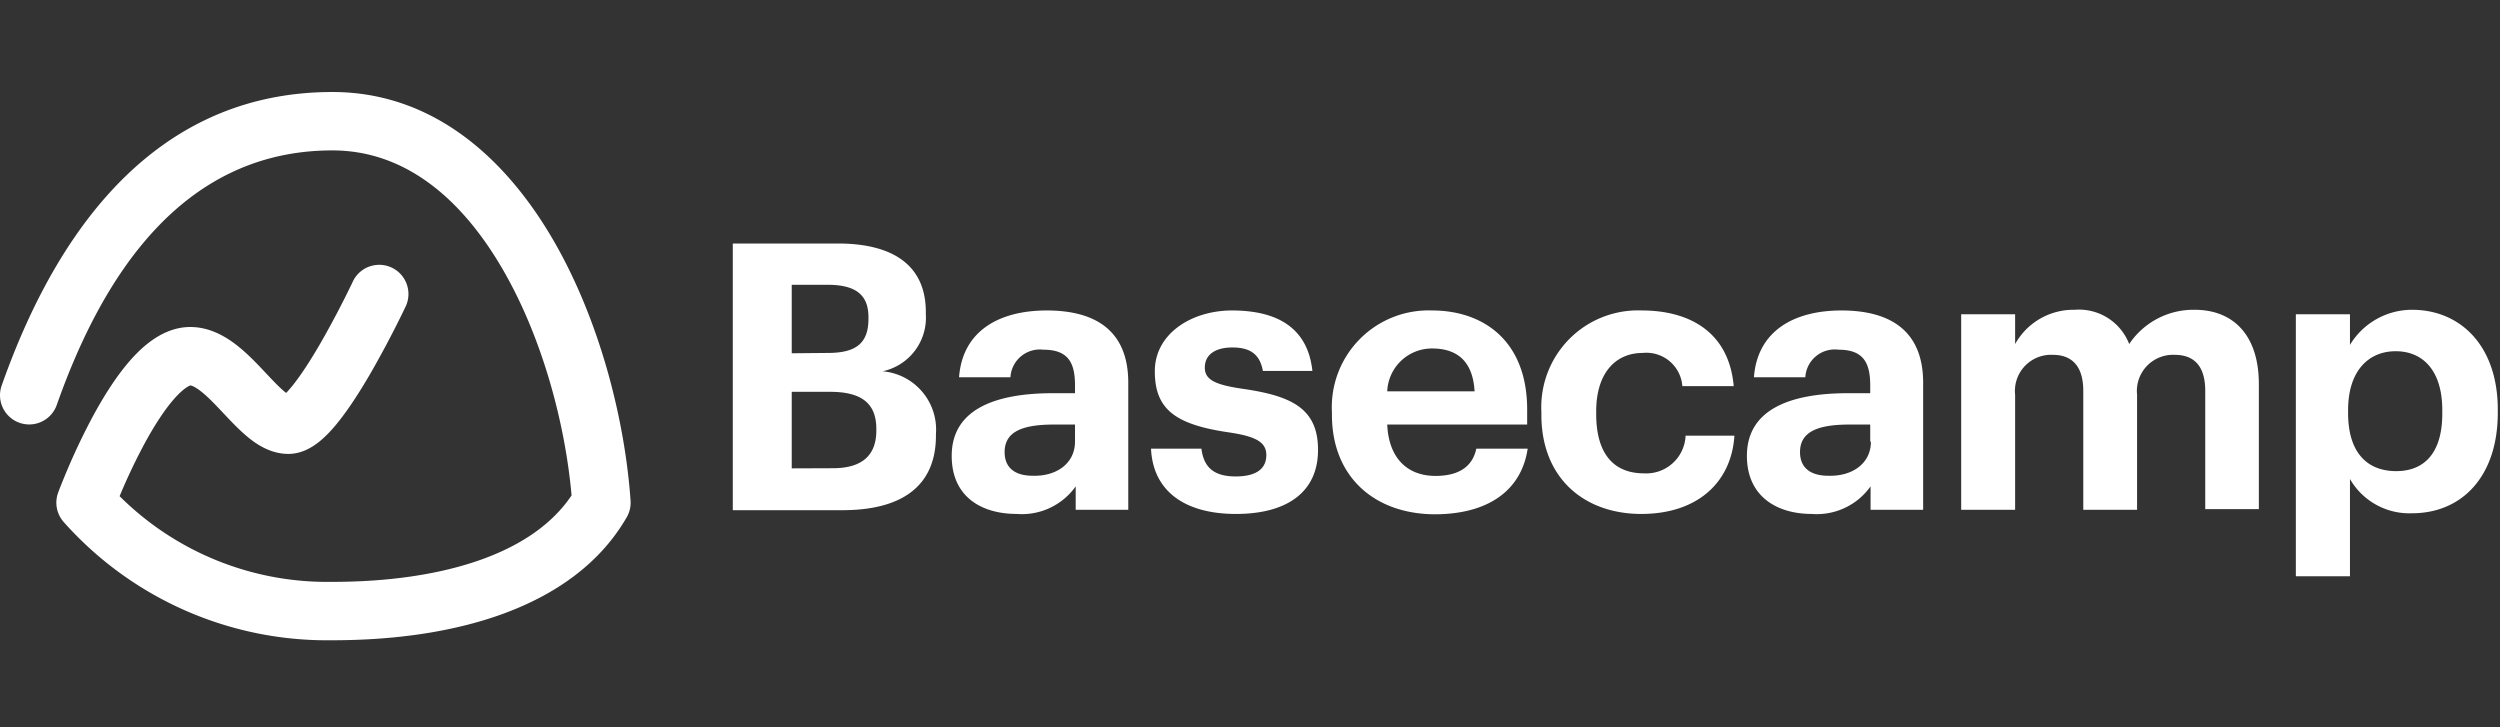 <svg xmlns="http://www.w3.org/2000/svg" width="165" height="48" fill="none"><rect width="100%" height="100%" fill="#333333" stroke="none"/><path fill="#fff" d="M48.365 16.071h6.918c3.832 0 5.822 1.571 5.822 4.522v.147a3.617 3.617 0 0 1-2.85 3.764 3.866 3.866 0 0 1 3.517 4.149v.101c0 3.222-2.114 4.918-6.172 4.918h-7.235v-17.6Zm6.274 7.223c1.921 0 2.679-.689 2.679-2.26v-.102c0-1.47-.837-2.136-2.702-2.136h-2.362v4.521l2.385-.023Zm.339 7.608c1.967 0 2.86-.893 2.86-2.487v-.101c0-1.628-.893-2.454-3.052-2.454h-2.532v5.053l2.724-.01Zm7.834-.814c0-3.007 2.747-4.137 6.692-4.137h1.447v-.509c0-1.526-.464-2.362-2.092-2.362a1.944 1.944 0 0 0-2.17 1.82h-3.391c.226-3.052 2.634-4.409 5.787-4.409 3.154 0 5.381 1.277 5.381 4.77v8.388h-3.47V32.1a4.352 4.352 0 0 1-3.889 1.82c-2.328 0-4.295-1.13-4.295-3.832Zm8.139-.938v-1.13h-1.38c-2.068 0-3.266.452-3.266 1.82 0 .938.565 1.56 1.865 1.56 1.571.045 2.78-.826 2.78-2.25Zm5.019.463h3.323c.147 1.13.712 1.832 2.26 1.832 1.38 0 2.024-.52 2.024-1.413s-.769-1.255-2.611-1.515c-3.391-.52-4.748-1.503-4.748-4.013s2.464-4.013 5.087-4.013c2.86 0 4.996 1.04 5.313 3.99H83.35c-.192-1.062-.791-1.548-2.012-1.548s-1.82.542-1.82 1.322.61 1.13 2.475 1.402c3.222.464 4.997 1.277 4.997 4.036 0 2.758-2.012 4.227-5.415 4.227-3.402 0-5.482-1.526-5.607-4.307Zm11.936-2.238v-.192a6.386 6.386 0 0 1 6.613-6.692c3.324 0 6.274 1.944 6.274 6.545v.984h-9.235c.09 2.136 1.254 3.39 3.188 3.39 1.65 0 2.464-.711 2.69-1.797h3.391c-.418 2.781-2.634 4.33-6.15 4.33-3.945-.023-6.77-2.453-6.77-6.568Zm9.417-1.548C97.21 23.882 96.215 23 94.519 23a2.95 2.95 0 0 0-2.961 2.826h5.765Zm4.408 1.548v-.192a6.38 6.38 0 0 1 .417-2.598 6.38 6.38 0 0 1 6.219-4.094c2.984 0 5.731 1.3 6.059 4.996h-3.391a2.378 2.378 0 0 0-2.612-2.193c-1.842 0-3.074 1.38-3.074 3.844v.192c0 2.589 1.13 3.911 3.154 3.911a2.6 2.6 0 0 0 2.746-2.487h3.222c-.192 3.052-2.408 5.166-6.149 5.166-3.742 0-6.591-2.34-6.591-6.545Zm13.565 2.713c0-3.007 2.747-4.137 6.681-4.137h1.458v-.509c0-1.526-.474-2.362-2.091-2.362a1.946 1.946 0 0 0-2.193 1.82h-3.391c.226-3.052 2.634-4.409 5.776-4.409 3.143 0 5.392 1.277 5.392 4.77v8.388h-3.47V32.1a4.352 4.352 0 0 1-3.889 1.82c-2.26 0-4.273-1.13-4.273-3.832Zm8.139-.938v-1.13h-1.356c-2.069 0-3.278.452-3.278 1.82 0 .938.576 1.56 1.876 1.56 1.594.045 2.804-.826 2.804-2.25h-.046Zm6.003-8.41h3.56v1.967a4.404 4.404 0 0 1 3.934-2.261 3.55 3.55 0 0 1 3.595 2.26 5.103 5.103 0 0 1 4.329-2.26c2.386 0 4.228 1.503 4.228 4.917v8.24h-3.538v-7.799c0-1.65-.735-2.385-2.024-2.385a2.386 2.386 0 0 0-2.475 2.634v7.596h-3.55v-7.845c0-1.65-.757-2.385-2.012-2.385a2.385 2.385 0 0 0-2.487 2.634v7.596h-3.56v-12.91Zm22.088 0h3.572v2.023a4.785 4.785 0 0 1 4.103-2.317c3.154 0 5.653 2.34 5.653 6.59v.204c0 4.25-2.408 6.635-5.653 6.635a4.523 4.523 0 0 1-4.103-2.26v6.42h-3.572V20.74Zm9.665 6.33c0-2.611-1.277-3.889-3.075-3.889-1.797 0-3.142 1.3-3.142 3.889v.192c0 2.578 1.232 3.832 3.176 3.832 1.945 0 3.041-1.311 3.041-3.787v-.237Z"/><path fill="#fff" fill-rule="evenodd" d="M21.936 9.927c-10.03 0-15.262 8.497-18.19 16.8A1.927 1.927 0 1 1 .11 25.446C3.082 17.02 9.155 6.073 21.936 6.073c6.68 0 11.462 4.42 14.555 9.729 3.1 5.324 4.754 11.915 5.126 17.238.027.382-.06.764-.252 1.096-1.791 3.11-4.77 5.135-8.167 6.376-3.388 1.238-7.313 1.744-11.246 1.745a23.259 23.259 0 0 1-17.746-7.802 1.927 1.927 0 0 1-.366-1.95l.001-.004.003-.008.01-.025.033-.09.127-.326c.11-.278.27-.672.471-1.143a42.82 42.82 0 0 1 1.67-3.478c.684-1.26 1.525-2.614 2.47-3.68.862-.973 2.201-2.157 3.916-2.169h.013c1.211 0 2.206.555 2.922 1.088.722.537 1.378 1.22 1.904 1.776l.175.187c.49.519.864.915 1.22 1.213l.11.088c.115-.118.253-.273.412-.47.565-.7 1.2-1.686 1.814-2.742a63.01 63.01 0 0 0 2.16-4.103l.03-.068.008-.016.002-.003a1.928 1.928 0 0 1 3.49 1.635l-.004.01-.01.02-.037.079-.138.287a66.869 66.869 0 0 1-2.169 4.096c-.648 1.114-1.397 2.298-2.146 3.226-.37.46-.791.92-1.246 1.281-.402.32-1.111.792-2.02.792-1.202 0-2.15-.67-2.728-1.155-.546-.456-1.09-1.035-1.549-1.522l-.176-.187c-.543-.575-.986-1.022-1.403-1.332-.366-.272-.552-.317-.606-.324l-.007.003c-.059.02-.413.145-1.052.866-.662.748-1.34 1.809-1.966 2.963a38.62 38.62 0 0 0-1.65 3.477 19.403 19.403 0 0 0 14.01 5.656h.032c3.646 0 7.097-.473 9.94-1.511 2.613-.956 4.608-2.348 5.848-4.196-.42-4.736-1.93-10.43-4.564-14.954-2.757-4.734-6.499-7.815-11.224-7.815Zm-3.368 16.281s.008-.006.025-.014a.181.181 0 0 1-.025.014Z" clip-rule="evenodd"/></svg>